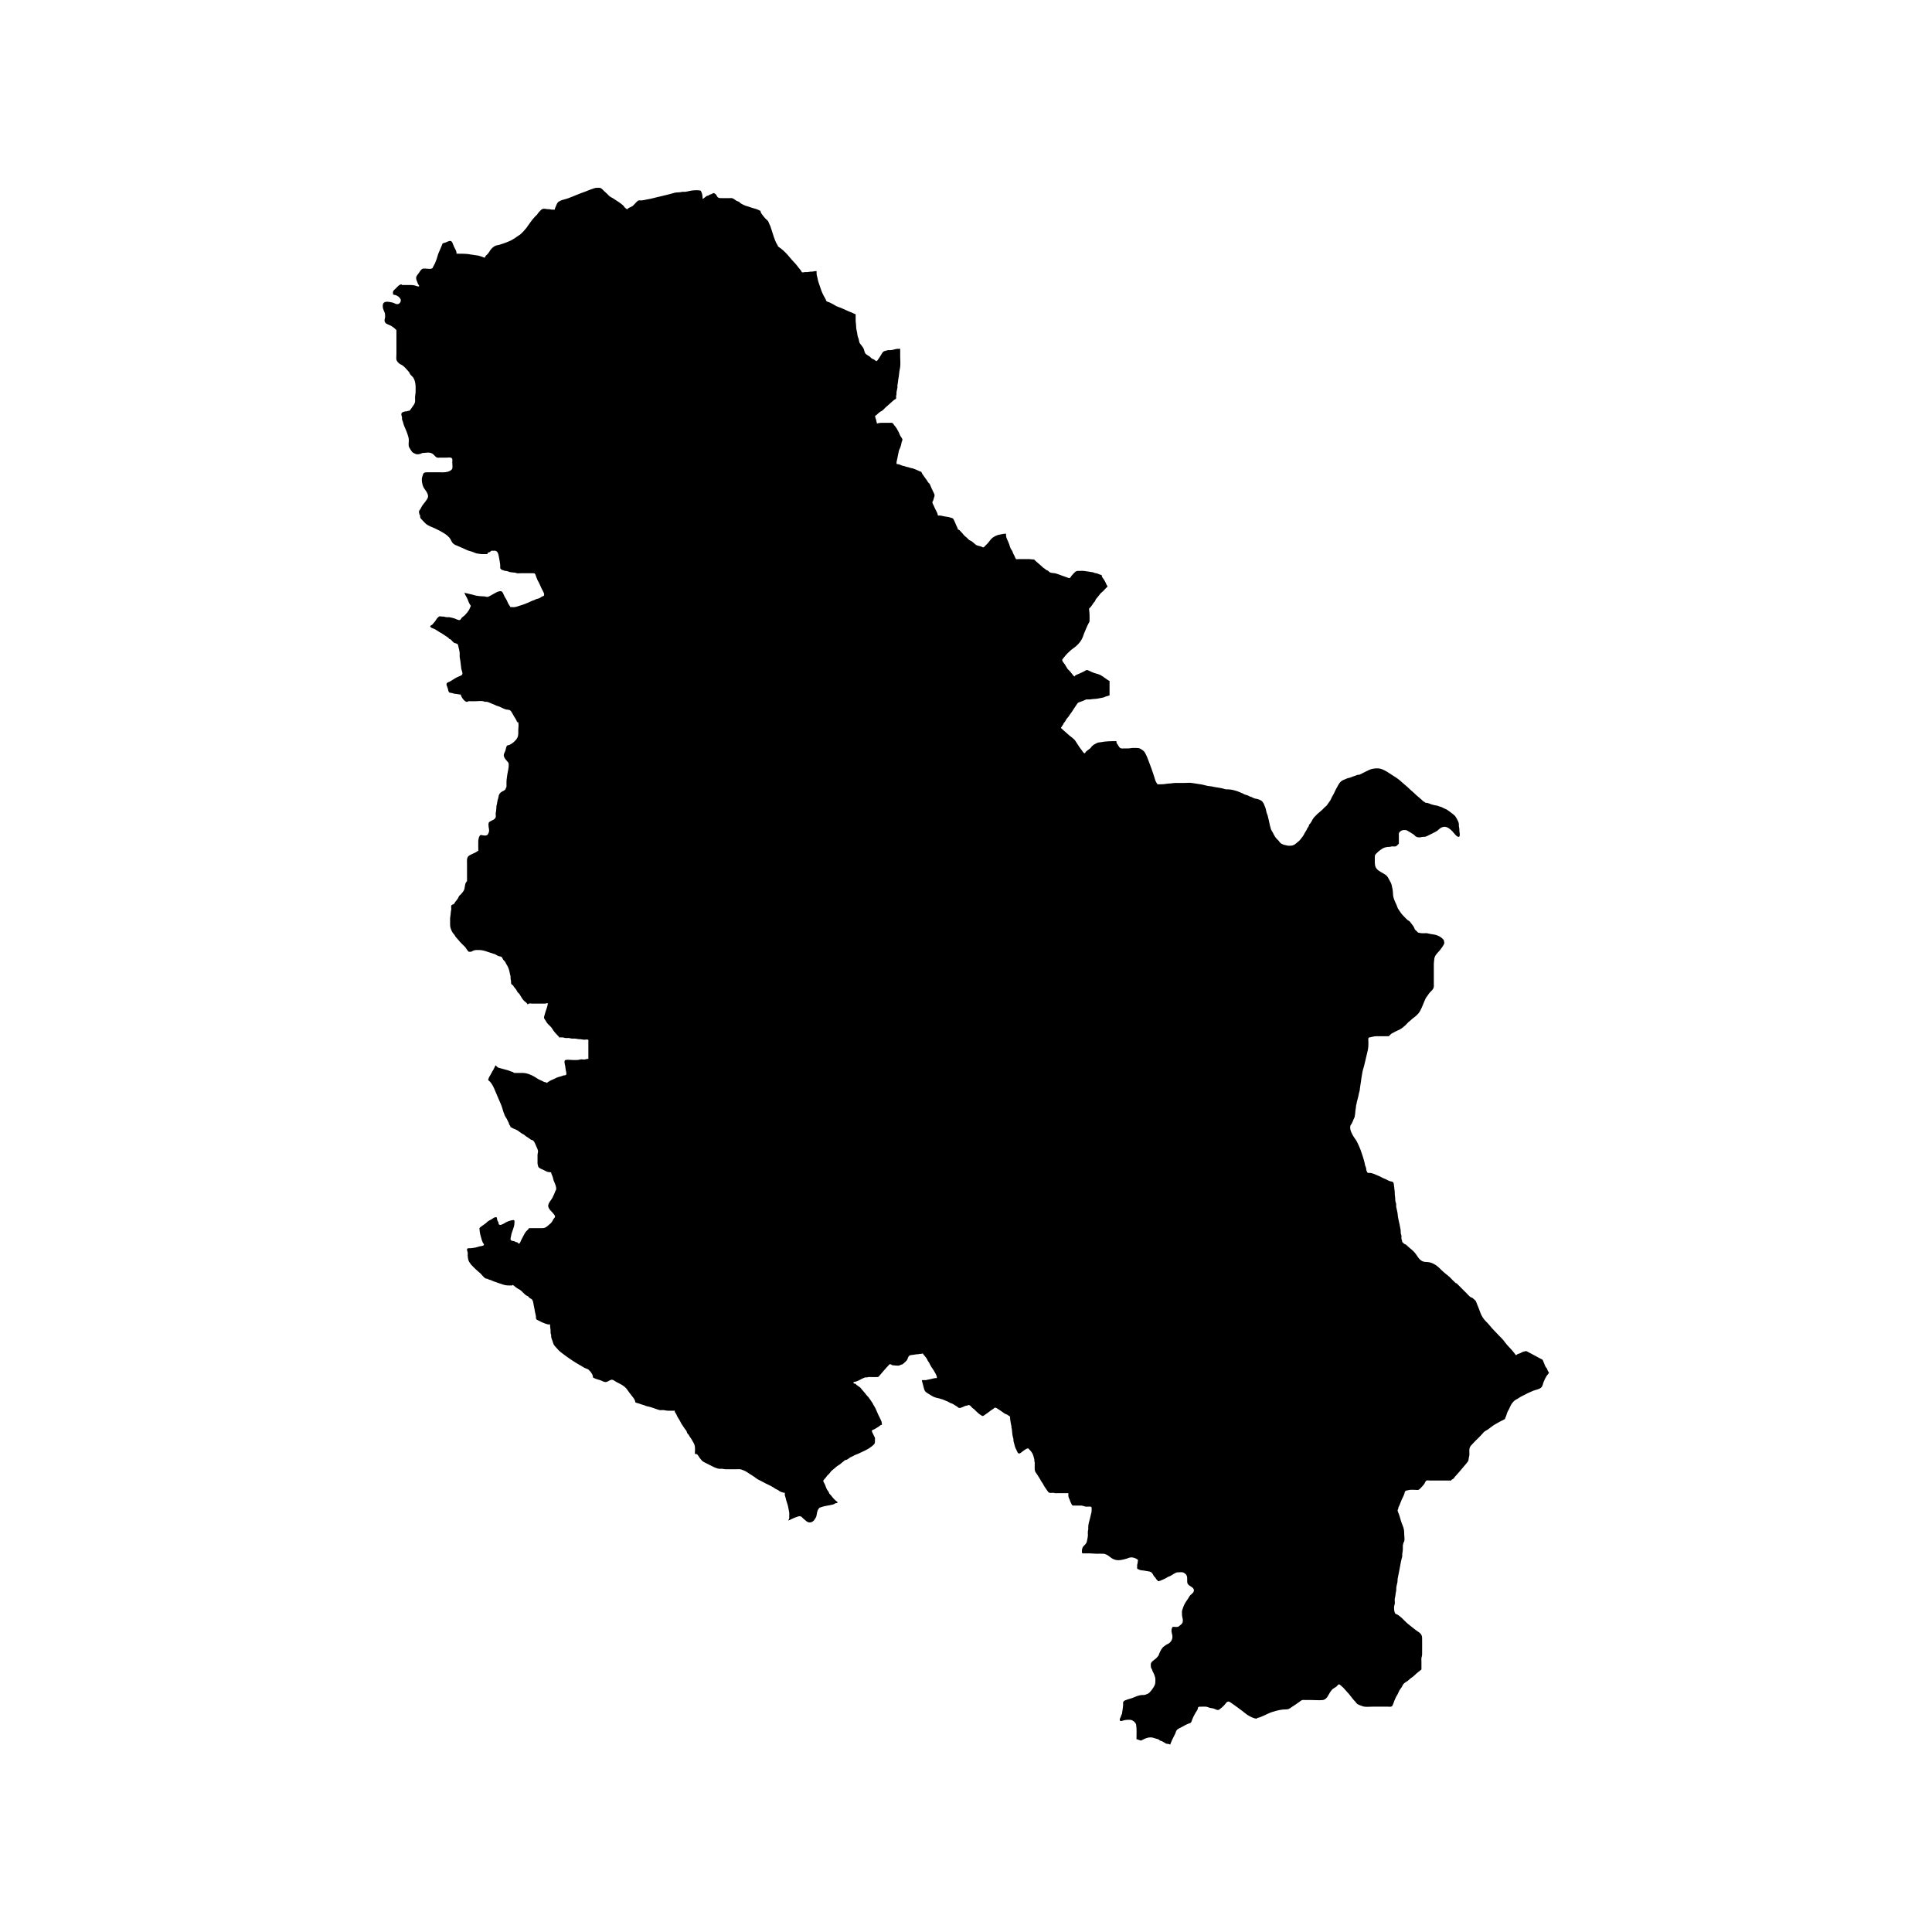 <?xml version="1.0" encoding="UTF-8"?>
<!-- Uploaded to: SVG Repo, www.svgrepo.com, Generator: SVG Repo Mixer Tools -->
<svg fill="#000000" width="800px" height="800px" version="1.1" viewBox="144 144 512 512" xmlns="http://www.w3.org/2000/svg">
 <path d="m445.18 604.89c0-1.266 0.102-2.59-0.098-3.836-0.09-0.574-0.953-1.25-1.523-1.281-0.676-0.031-1.414-0.004-2.039 0.227-0.258 0.098-0.707 0.191-0.766-0.145-0.066-0.332 0.121-0.551 0.242-0.828 0.066-0.152 0.082-0.301 0.152-0.457 0.066-0.137 0.16-0.277 0.191-0.43 0.051-0.273 0.07-0.551 0.125-0.82 0.082-0.387 0.07-0.785 0.152-1.18 0.066-0.312-0.02-0.629 0.016-0.938 0.047-0.344 0.336-0.539 0.656-0.629 0.297-0.086 0.539-0.238 0.852-0.301 1.23-0.266 2.422-1.102 3.707-1.082h0.098c0.348 0.055 0.887-0.176 1.203-0.312 0.359-0.156 0.727-0.586 0.957-0.887 0.492-0.637 1.062-1.391 1.078-2.242 0.004-0.246-0.004-0.492 0-0.742 0.004-0.387-0.152-0.777-0.273-1.148-0.117-0.352-0.297-0.621-0.453-0.953-0.074-0.156-0.105-0.332-0.176-0.492-0.098-0.203-0.238-0.352-0.273-0.586-0.047-0.309-0.086-0.871 0.047-1.148 0.133-0.277 0.539-0.59 0.785-0.777 0.301-0.23 0.605-0.449 0.84-0.762 0.098-0.125 0.301-0.316 0.371-0.465 0.066-0.137 0.086-0.301 0.152-0.441 0.312-0.695 0.625-1.457 1.238-1.914 0.207-0.152 0.422-0.289 0.625-0.441 0.172-0.137 0.352-0.168 0.535-0.266 0.301-0.172 0.625-0.492 0.805-0.785 0.336-0.551 0.383-1.211 0.191-1.82-0.188-0.59-0.227-1.402 0.195-1.891h0.098c0.383 0 0.902 0.09 1.281 0.004 0.188-0.039 0.336-0.238 0.488-0.348 0.207-0.152 0.449-0.336 0.598-0.543 0.227-0.312 0.238-0.801 0.176-1.176-0.059-0.367-0.191-0.734-0.188-1.102 0.004-0.406-0.07-0.883 0.055-1.27 0.145-0.438 0.309-0.906 0.492-1.324 0.371-0.832 0.977-1.496 1.414-2.297 0.266-0.488 0.82-0.691 1.09-1.203 0.168-0.328 0.133-0.664-0.102-0.945-0.332-0.406-0.848-0.559-1.215-0.91-0.402-0.383-0.363-0.754-0.363-1.266 0-0.453 0.035-0.891-0.191-1.305-0.191-0.352-0.605-0.629-0.984-0.742-0.328-0.098-0.781-0.016-1.125-0.016-0.359 0-0.672 0.055-0.984 0.258-0.336 0.215-0.699 0.402-1.039 0.629-0.207 0.141-0.383 0.18-0.621 0.266-0.215 0.074-0.359 0.215-0.555 0.324-0.414 0.227-0.871 0.434-1.305 0.613-0.336 0.141-0.594 0.273-0.957 0.266v-0.102c-0.133-0.133-0.273-0.25-0.395-0.387-0.137-0.152-0.195-0.344-0.312-0.5-0.082-0.074-0.168-0.145-0.25-0.211-0.09-0.105-0.16-0.227-0.223-0.352-0.137-0.23-0.266-0.508-0.457-0.695-0.352-0.348-0.867-0.363-1.324-0.43-0.367-0.055-0.691-0.16-1.062-0.172-0.309-0.012-0.707-0.074-0.977-0.223-0.121-0.066-0.414-0.145-0.484-0.266-0.059-0.109-0.016-0.352-0.012-0.473 0-0.172-0.02-0.352 0-0.52 0.02-0.152 0.082-0.262 0.105-0.406 0.031-0.172 0.023-0.297 0.07-0.465 0.047-0.16 0.02-0.328 0.02-0.5h-0.098c-0.207-0.266-0.684-0.418-1.008-0.52-0.262-0.082-0.605-0.102-0.883-0.074-0.266 0.031-0.605 0.18-0.855 0.273-0.324 0.117-0.648 0.191-0.984 0.273-0.586 0.141-1.266 0.246-1.867 0.152-0.613-0.098-1.258-0.438-1.719-0.84-0.48-0.418-1.145-0.812-1.789-0.836-0.598-0.023-1.215 0-1.812 0-0.605 0-1.152-0.098-1.754-0.098h-1.961l-0.125-0.348c0.004-0.379 0.039-0.832 0.195-1.184 0.195-0.441 0.609-0.66 0.875-1.055 0.215-0.312 0.293-0.645 0.352-1.012 0.059-0.371 0.172-0.762 0.18-1.148 0.004-0.371-0.047-0.766-0.004-1.137 0.016-0.156 0.082-0.281 0.098-0.438 0.02-0.176 0-0.363-0.004-0.539-0.004-0.832 0.258-1.617 0.469-2.414 0.102-0.379 0.172-0.762 0.266-1.137 0.07-0.281 0.156-0.473 0.156-0.777 0-0.289 0.047-0.613 0.004-0.898-0.051-0.352-0.348-0.312-0.645-0.309-0.328 0-0.742 0.055-1.059-0.02-0.328-0.074-0.676-0.238-1.023-0.25-0.66-0.02-1.324-0.004-1.984 0.004-0.465 0.004-0.449-0.098-0.641-0.457-0.172-0.328-0.328-0.699-0.449-1.055-0.105-0.301-0.293-0.629-0.348-0.941-0.051-0.266-0.004-0.57-0.004-0.84h-0.102-1.742-1.113c-0.203 0-0.418 0.023-0.621-0.012-0.168-0.031-0.301-0.082-0.473-0.086-0.301-0.004-0.664 0.066-0.961 0-0.277-0.059-0.465-0.402-0.621-0.621-0.203-0.277-0.363-0.562-0.578-0.836-0.227-0.289-0.359-0.621-0.535-0.941-0.145-0.258-0.344-0.457-0.488-0.715-0.156-0.281-0.301-0.594-0.488-0.855-0.211-0.297-0.387-0.609-0.578-0.922-0.16-0.266-0.414-0.504-0.52-0.805-0.172-0.488-0.109-1.027-0.109-1.543 0-0.258 0.016-0.523 0.004-0.781-0.004-0.121-0.059-0.195-0.086-0.309-0.023-0.109-0.004-0.238-0.004-0.352-0.004-0.289-0.133-0.574-0.203-0.855-0.082-0.316-0.16-0.586-0.312-0.871-0.297-0.555-0.742-1.004-1.18-1.445v0.09c-0.281-0.016-0.664 0.258-0.891 0.402-0.262 0.168-0.465 0.352-0.711 0.535-0.203 0.145-0.492 0.422-0.762 0.406-0.332-0.02-0.438-0.383-0.551-0.637-0.105-0.238-0.23-0.48-0.348-0.711-0.133-0.258-0.168-0.484-0.258-0.75-0.09-0.277-0.16-0.551-0.227-0.836-0.031-0.133-0.082-0.262-0.098-0.398-0.02-0.168 0.02-0.332-0.016-0.504-0.059-0.277-0.133-0.551-0.207-0.828-0.07-0.266-0.07-0.586-0.109-0.855-0.051-0.316-0.059-0.645-0.105-0.961-0.016-0.109-0.066-0.207-0.086-0.316-0.023-0.133 0.016-0.266-0.016-0.398-0.141-0.656-0.281-1.316-0.352-1.984-0.031-0.262 0.082-0.484-0.125-0.691-0.098-0.098-0.195-0.121-0.316-0.18-0.133-0.07-0.223-0.191-0.359-0.258-0.273-0.125-0.516-0.168-0.766-0.359-0.238-0.188-0.5-0.379-0.754-0.535-0.301-0.188-0.598-0.367-0.883-0.578-0.211-0.156-0.523-0.398-0.805-0.359h-0.09c-0.281 0.289-0.594 0.473-0.926 0.676-0.281 0.172-0.527 0.434-0.812 0.613-0.309 0.203-0.586 0.441-0.902 0.637-0.336 0.207-0.43 0.418-0.801 0.168-0.289-0.191-0.578-0.332-0.836-0.578-0.258-0.246-0.508-0.48-0.777-0.711-0.145-0.125-0.246-0.301-0.402-0.414-0.16-0.121-0.289-0.168-0.438-0.316-0.227-0.23-0.613-0.781-0.969-0.785h-0.09c-0.188 0.188-0.637 0.152-0.887 0.262-0.383 0.172-0.766 0.352-1.164 0.48-0.297 0.098-0.465 0.051-0.715-0.137-0.289-0.215-0.555-0.402-0.871-0.586-0.16-0.09-0.301-0.203-0.465-0.293-0.223-0.133-0.469-0.156-0.695-0.262-0.223-0.102-0.418-0.266-0.637-0.359-0.418-0.176-0.852-0.363-1.281-0.535-0.195-0.082-0.383-0.121-0.586-0.176-0.188-0.051-0.363-0.137-0.555-0.172-0.629-0.121-1.258-0.277-1.805-0.629-0.559-0.363-1.148-0.645-1.652-1.066-0.414-0.352-0.5-1.098-0.645-1.594-0.07-0.246-0.137-0.492-0.195-0.746-0.055-0.211-0.191-0.57-0.156-0.781h0.09 0.805c0.316 0.004 0.57-0.141 0.883-0.172 0.43-0.047 0.797-0.172 1.211-0.266 0.156-0.035 0.328-0.086 0.484-0.102 0.195-0.016 0.449 0.098 0.488-0.125 0.023-0.141-0.086-0.453-0.133-0.59-0.07-0.223-0.203-0.414-0.312-0.621-0.258-0.473-0.527-0.926-0.848-1.355-0.332-0.453-0.523-0.953-0.801-1.43-0.098-0.168-0.266-0.336-0.344-0.516-0.09-0.211-0.18-0.422-0.324-0.625-0.152-0.211-0.344-0.406-0.492-0.625-0.105-0.152-0.438-0.434-0.441-0.625h-0.09c-0.141-0.031-0.242 0.074-0.379 0.098-0.109 0.016-0.227-0.023-0.336-0.012-0.156 0.023-0.277 0.09-0.449 0.098-0.133 0.004-0.246-0.004-0.379 0.016-0.324 0.055-0.645 0.074-0.961 0.141-0.25 0.051-0.508 0.035-0.754 0.105-0.68 0.203-0.59 0.953-0.996 1.426-0.188 0.215-0.438 0.418-0.648 0.625-0.195 0.191-0.508 0.5-0.805 0.441l-0.09 0.09c-0.18-0.035-0.258 0.117-0.418 0.16-0.141 0.039-0.309 0.016-0.453 0.016-0.332-0.004-0.613-0.016-0.934-0.07-0.133-0.02-0.273 0.004-0.402-0.031-0.207-0.059-0.312-0.227-0.539-0.262-0.309-0.047-0.414 0.207-0.594 0.414-0.277 0.316-0.59 0.609-0.855 0.934-0.227 0.273-0.492 0.539-0.707 0.82-0.25 0.332-0.551 0.609-0.801 0.941-0.207 0.266-0.328 0.289-0.66 0.289-0.492-0.004-0.984 0-1.477 0-0.238 0-0.5-0.031-0.734-0.004-0.141 0.016-0.262 0.082-0.406 0.102-0.18 0.02-0.359-0.039-0.535 0.012-0.125 0.035-0.258 0.121-0.383 0.168-0.09 0.031-0.172 0.066-0.262 0.109-0.332 0.16-0.648 0.348-0.984 0.516-0.336 0.172-0.621 0.262-0.977 0.352-0.098 0.023-0.383 0.039-0.422 0.176-0.051 0.16 0.137 0.25 0.242 0.359l0.023-0.094c0.273 0 0.453 0.293 0.645 0.441 0.246 0.203 0.504 0.359 0.766 0.535 0.227 0.156 0.371 0.414 0.551 0.621 0.207 0.242 0.398 0.484 0.621 0.711 0.242 0.242 0.406 0.535 0.625 0.789 0.18 0.215 0.379 0.363 0.539 0.598 0.156 0.23 0.336 0.406 0.469 0.645 0.168 0.301 0.402 0.527 0.559 0.832 0.121 0.23 0.262 0.453 0.371 0.684 0.109 0.227 0.289 0.418 0.379 0.641 0.191 0.469 0.438 0.918 0.621 1.395 0.215 0.562 0.555 1.078 0.781 1.637 0.082 0.203 0.211 0.418 0.273 0.621 0.035 0.117 0.012 0.242 0.035 0.363 0.023 0.125 0.09 0.215 0.07 0.359l-0.09 0.09c-0.277 0.012-0.637 0.379-0.871 0.535-0.336 0.227-0.676 0.422-1.027 0.625-0.191 0.109-0.68 0.191-0.699 0.441-0.016 0.207 0.273 0.719 0.367 0.898 0.086 0.152 0.133 0.293 0.203 0.441 0.066 0.145 0.176 0.289 0.227 0.438 0.074 0.23 0.02 0.543 0.02 0.789 0 0.266 0.031 0.555-0.105 0.801-0.141 0.25-0.438 0.508-0.66 0.684-0.539 0.438-1.133 0.797-1.75 1.113-0.5 0.258-1.027 0.449-1.516 0.715-0.574 0.309-1.238 0.441-1.773 0.801-0.203 0.137-0.43 0.188-0.637 0.289-0.137 0.066-0.223 0.168-0.348 0.246-0.246 0.168-0.754 0.559-1.055 0.535h-0.09c-0.324 0.332-0.715 0.555-1.047 0.871-0.23 0.223-0.453 0.383-0.734 0.535-0.484 0.262-0.836 0.672-1.266 1.004-0.332 0.258-0.594 0.465-0.832 0.812-0.211 0.301-0.457 0.562-0.742 0.805-0.246 0.215-0.336 0.48-0.555 0.715-0.18 0.203-0.395 0.398-0.543 0.621-0.133 0.195 0.074 0.473 0.18 0.684 0.098 0.191 0.207 0.344 0.277 0.555 0.039 0.121 0.086 0.242 0.133 0.363 0.086 0.238 0.18 0.488 0.289 0.715 0.117 0.258 0.324 0.449 0.473 0.684 0.102 0.156 0.109 0.293 0.191 0.449 0.098 0.188 0.293 0.309 0.418 0.473 0.18 0.23 0.367 0.457 0.551 0.691 0.195 0.246 0.438 0.457 0.66 0.68 0.207 0.207 0.492 0.363 0.676 0.59h-0.09c-0.098 0.09-0.227 0.152-0.352 0.18-0.086-0.016-0.172-0.012-0.25 0.016-0.07 0.039-0.137 0.086-0.191 0.141-0.379 0.215-0.836 0.273-1.258 0.359-0.68 0.141-1.402 0.227-2.047 0.449-0.336 0.117-0.672 0.145-0.891 0.441-0.203 0.262-0.359 0.598-0.422 0.918-0.051 0.242-0.074 0.48-0.133 0.727-0.051 0.211-0.055 0.418-0.152 0.609-0.098 0.195-0.25 0.418-0.367 0.609-0.363 0.605-1.066 1.012-1.762 0.75-0.332-0.125-0.645-0.418-0.906-0.648-0.145-0.133-0.312-0.238-0.449-0.379-0.152-0.152-0.246-0.316-0.441-0.434-0.195-0.109-0.574-0.141-0.805-0.066-0.293 0.102-0.594 0.207-0.887 0.312-0.297 0.109-0.57 0.25-0.867 0.383-0.168 0.074-0.309 0.168-0.469 0.246-0.145 0.074-0.332 0.07-0.449 0.195l0.172-0.383c0.176-0.211 0.102-0.551 0.102-0.812 0-0.328 0.047-0.699-0.012-1.023-0.109-0.613-0.211-1.238-0.363-1.855-0.156-0.625-0.438-1.238-0.543-1.867-0.039-0.23-0.152-0.438-0.207-0.66-0.074-0.289-0.023-0.629-0.023-0.926v0.117c-0.207 0.004-0.379 0.004-0.57-0.066-0.246-0.086-0.57-0.188-0.797-0.309-0.16-0.09-0.262-0.23-0.422-0.324-0.246-0.137-0.508-0.207-0.746-0.371-0.805-0.57-1.703-0.992-2.594-1.41-0.609-0.289-1.18-0.664-1.793-0.934-0.414-0.18-0.828-0.527-1.188-0.801-0.387-0.293-0.82-0.492-1.219-0.77-0.367-0.25-0.707-0.492-1.094-0.711-0.332-0.191-0.742-0.301-1.098-0.449-0.359-0.141-0.754-0.086-1.145-0.086h-1.293-1.031-0.781c-0.258 0.004-0.457-0.066-0.707-0.105-0.281-0.047-0.574 0.02-0.855-0.004-0.488-0.039-0.941-0.211-1.387-0.414-0.922-0.418-1.797-0.926-2.711-1.359-0.492-0.238-0.766-0.637-1.098-1.059-0.262-0.332-0.621-1.137-1.09-1.148-0.016 0.109 0.023 0.207 0.117 0.289l-0.348-0.348c0-0.762 0.145-1.719-0.145-2.414-0.215-0.516-0.539-0.984-0.801-1.477-0.133-0.242-0.336-0.434-0.48-0.672-0.074-0.125-0.109-0.262-0.195-0.383-0.102-0.141-0.258-0.23-0.348-0.379-0.188-0.301-0.156-0.605-0.422-0.883-0.23-0.242-0.367-0.488-0.551-0.77-0.293-0.457-0.641-0.883-0.863-1.387-0.223-0.508-0.555-0.902-0.812-1.379-0.168-0.312-0.262-0.66-0.465-0.953-0.066-0.098-0.168-0.168-0.207-0.277-0.066-0.176 0.031-0.297-0.137-0.434l-0.191 0.059h-1.316c-0.465 0-0.812-0.066-1.254-0.156-0.371-0.074-0.785 0.059-1.164-0.02-0.453-0.102-0.945-0.293-1.387-0.457-0.453-0.168-0.91-0.312-1.375-0.43-0.207-0.051-0.352-0.09-0.562-0.125-0.324-0.051-0.469-0.18-0.766-0.277-0.398-0.133-0.762-0.195-1.152-0.367-0.379-0.168-0.852-0.191-1.195-0.406-0.016-0.574-0.473-1.164-0.82-1.582-0.473-0.57-0.91-1.18-1.336-1.789-0.656-0.941-1.762-1.477-2.781-1.969-0.43-0.211-0.906-0.734-1.422-0.629-0.504 0.105-0.891 0.535-1.43 0.594-0.535 0.059-1.02-0.348-1.523-0.488-0.637-0.176-1.355-0.383-1.91-0.715 0.031-0.73-0.559-1.477-1.047-1.949-0.293-0.281-0.508-0.352-0.891-0.473-0.406-0.133-0.715-0.402-1.082-0.598-1.535-0.836-3.047-1.84-4.453-2.883-0.766-0.57-1.496-1.074-2.09-1.824-0.262-0.332-0.707-0.699-0.875-1.094-0.133-0.301-0.191-0.656-0.328-0.969-0.121-0.289-0.246-0.66-0.309-0.969-0.023-0.137 0.035-0.281 0.016-0.418-0.023-0.211-0.141-0.383-0.168-0.598-0.039-0.324 0.039-0.645-0.023-0.969-0.09-0.457-0.117-0.84-0.117-1.316h-0.152c-0.562 0.07-1.281-0.281-1.793-0.484-0.328-0.125-0.645-0.309-0.957-0.473-0.203-0.105-0.535-0.211-0.695-0.383-0.238-0.258-0.102-0.57-0.152-0.883-0.059-0.371-0.188-0.742-0.25-1.113-0.105-0.57-0.188-1.125-0.316-1.672-0.117-0.469-0.109-1.082-0.398-1.5-0.215-0.312-0.555-0.359-0.82-0.59-0.109-0.098-0.16-0.258-0.281-0.348-0.141-0.105-0.359-0.141-0.516-0.246-0.648-0.449-1.145-1.211-1.82-1.578-0.363-0.195-0.637-0.328-0.961-0.598-0.227-0.191-0.605-0.586-0.902-0.598v0.152c-0.836 0-1.594 0.031-2.394-0.223-0.801-0.246-1.586-0.555-2.383-0.82-0.262-0.09-0.48-0.172-0.73-0.312-0.25-0.137-0.324-0.098-0.594-0.176-0.176-0.051-0.301-0.176-0.473-0.23-0.238-0.082-0.387-0.023-0.609-0.168-0.434-0.281-0.832-0.848-1.195-1.215-0.383-0.387-0.828-0.672-1.203-1.055-0.414-0.418-0.883-0.812-1.266-1.254-0.242-0.277-0.695-0.922-0.789-1.281-0.09-0.348-0.16-0.785-0.18-1.148-0.012-0.266 0.035-0.535 0.012-0.801-0.02-0.238-0.121-0.371-0.168-0.59-0.105-0.555 0.121-0.609 0.594-0.598 0.504 0.012 0.906-0.082 1.379-0.145 0.441-0.059 0.863-0.227 1.289-0.336 0.359-0.098 0.961-0.082 1.219-0.398-0.004-0.238-0.242-0.449-0.336-0.656-0.066-0.145-0.172-0.395-0.223-0.555-0.109-0.363-0.211-0.746-0.316-1.113-0.203-0.699-0.309-1.402-0.316-2.133v0.695l-0.02-0.695c0.215-0.277 0.641-0.52 0.918-0.742 0.273-0.215 0.578-0.398 0.852-0.613 0.195-0.156 0.348-0.371 0.555-0.504 0.398-0.246 0.801-0.398 1.188-0.684 0.316-0.238 0.68-0.453 1.102-0.277 0.047 0.293 0.051 0.574 0.16 0.863 0.066 0.168 0.215 0.301 0.277 0.453 0.051 0.125-0.012 0.316 0.051 0.434 0.316 0.57 1.367-0.133 1.738-0.352 0.504-0.297 1.113-0.535 1.688-0.641 0.141-0.023 0.543-0.117 0.66-0.023 0.16 0.125 0.082 0.508 0.082 0.711 0.012 1.18-0.711 2.266-0.883 3.414-0.082 0.527-0.414 1.145 0.277 1.336 0.18 0.051 0.387 0.039 0.57 0.098 0.16 0.051 0.297 0.191 0.457 0.242 0.102 0.031 0.238 0.004 0.332 0.055 0.188 0.09 0.258 0.293 0.441 0.387 0.324-0.18 0.441-0.66 0.598-0.973 0.172-0.336 0.359-0.664 0.523-1.008 0.188-0.371 0.367-0.699 0.594-1.055 0.289-0.438 0.734-0.664 0.973-1.117 1.168 0 2.344-0.016 3.512 0 0.676 0.012 1.02-0.242 1.516-0.672 0.258-0.223 0.52-0.438 0.766-0.664 0.367-0.332 0.473-0.836 0.785-1.215 0.223-0.266 0.438-0.457 0.215-0.82-0.156-0.25-0.422-0.562-0.625-0.785-0.402-0.438-1.074-1.059-1.102-1.715-0.035-0.742 0.832-1.582 1.145-2.211 0.172-0.348 0.309-0.699 0.48-1.047 0.16-0.328 0.25-0.766 0.484-1.047v-0.152c0.074-0.691-0.336-1.5-0.598-2.125-0.176-0.422-0.211-0.887-0.387-1.309-0.16-0.371-0.273-0.641-0.379-1.031-0.273-0.066-0.539-0.02-0.812-0.086-0.402-0.102-0.715-0.312-1.078-0.5-0.414-0.211-1.523-0.523-1.527-1.078l-0.152-0.598v-1.641c0-0.25-0.004-0.504 0-0.754 0.012-0.262 0.082-0.453 0.121-0.699 0.07-0.492-0.242-1.082-0.449-1.523-0.18-0.398-0.484-1.246-0.828-1.523-0.188-0.152-0.418-0.152-0.637-0.266-0.281-0.156-0.504-0.418-0.785-0.574-0.301-0.168-0.453-0.238-0.711-0.484-0.191-0.18-0.352-0.297-0.59-0.402-0.625-0.281-1.027-0.781-1.652-1.094-0.309-0.152-0.621-0.273-0.934-0.402-0.203-0.082-0.5-0.336-0.711-0.344 0.059-0.312-0.145-0.367-0.266-0.594-0.086-0.16-0.117-0.348-0.18-0.516-0.137-0.344-0.336-0.648-0.484-0.984-0.141-0.328-0.387-0.559-0.527-0.891-0.145-0.348-0.297-0.711-0.414-1.066-0.227-0.707-0.395-1.441-0.707-2.117s-0.555-1.355-0.867-2.023c-0.613-1.305-0.973-2.68-1.934-3.812-0.277-0.328-0.621-0.301-0.465-0.77 0.168-0.508 0.484-0.934 0.727-1.402 0.195-0.383 0.398-0.762 0.637-1.125 0.133-0.203 0.422-1.008 0.59-1.082 0.262 0.266 0.367 0.516 0.746 0.645 0.395 0.137 0.812 0.195 1.211 0.328 0.57 0.191 1.184 0.266 1.727 0.523 0.262 0.125 0.523 0.152 0.781 0.25 0.133 0.055 0.23 0.195 0.363 0.246 0.168 0.059 0.367 0.031 0.535 0.031 0.578 0 1.16 0 1.738-0.004 1.098 0 2.281 0.48 3.231 1.043 0.504 0.301 0.938 0.664 1.496 0.863 0.309 0.109 0.539 0.266 0.816 0.398 0.238 0.117 0.559 0.176 0.828 0.238v0.152c0.52-0.449 1.238-0.805 1.867-1.047 0.395-0.152 0.73-0.398 1.133-0.523 0.309-0.098 0.609-0.172 0.918-0.258 0.18-0.051 0.332-0.137 0.508-0.195 0.172-0.055 0.359-0.016 0.516-0.059 0.359-0.105 0.344-0.422 0.258-0.762-0.141-0.551-0.188-1.145-0.277-1.707-0.066-0.406-0.438-1.461 0.121-1.586 0.562-0.125 1.344 0.012 1.926 0.012 0.359 0 0.715-0.004 1.074 0 0.363 0.004 0.621-0.102 0.969-0.156 0.367-0.055 0.77 0.086 1.133 0.016 0.332-0.066 0.562-0.168 0.922-0.156v-3.176c0-0.488-0.012-0.977 0-1.465 0.004-0.211 0.066-0.363-0.133-0.457-0.172-0.082-0.656 0.012-0.855 0.012-0.273 0-0.473-0.016-0.73-0.074-0.328-0.082-0.645-0.047-0.984-0.086-0.293-0.035-0.535-0.133-0.832-0.137-0.273-0.004-0.551 0.016-0.82 0.004-0.312-0.012-0.574-0.145-0.883-0.16-0.266-0.016-0.543 0.039-0.805 0.012-0.258-0.023-0.48-0.145-0.746-0.16-0.328-0.02-0.664 0.004-0.992 0.004v-0.152c-0.641-0.656-1.355-1.379-1.809-2.168-0.293-0.516-0.77-0.863-1.16-1.273-0.281-0.301-0.457-0.707-0.699-1.047-0.242-0.332-0.383-0.516-0.266-0.922 0.109-0.387 0.23-0.797 0.336-1.164 0.09-0.312 0.215-0.609 0.301-0.922 0.117-0.402 0.402-1.039 0.277-1.461-0.242 0-0.469 0.141-0.727 0.145-0.203 0.004-0.402-0.004-0.605-0.004h-1.344-1.336c-0.332 0-0.973-0.152-1.195 0.152v0.152c-0.309-0.562-0.797-0.77-1.203-1.223-0.418-0.465-0.691-1.078-1.039-1.586-0.16-0.238-0.418-0.371-0.562-0.613-0.145-0.246-0.168-0.406-0.367-0.645-0.207-0.246-0.414-0.484-0.598-0.742-0.035-0.074-0.07-0.156-0.105-0.23-0.121-0.145-0.266-0.25-0.438-0.328-0.223-0.281-0.168-0.449-0.168-0.785 0-0.262-0.082-0.465-0.121-0.715-0.039-0.246 0.02-0.504-0.023-0.742-0.039-0.207-0.125-0.383-0.16-0.598-0.145-0.918-0.402-1.754-0.934-2.539-0.121-0.188-0.188-0.387-0.297-0.57-0.156-0.262-0.395-0.406-0.562-0.656-0.152-0.223-0.211-0.539-0.441-0.707-0.211-0.145-0.523-0.121-0.762-0.203-0.363-0.133-0.68-0.398-1.043-0.535-0.379-0.137-0.77-0.25-1.152-0.371-0.945-0.297-1.875-0.711-2.887-0.707-0.543 0.004-1.078-0.07-1.586 0.141-0.242 0.102-0.43 0.266-0.691 0.316-0.211 0.039-0.488-0.016-0.711-0.012h0.152c-0.441-0.352-0.66-0.969-1.078-1.375-0.387-0.383-0.805-0.75-1.164-1.16-0.359-0.402-0.672-0.812-1.047-1.199-0.195-0.203-0.273-0.352-0.406-0.598-0.168-0.297-0.312-0.367-0.504-0.637-0.25-0.352-0.469-0.852-0.59-1.238-0.133-0.434-0.152-0.766-0.145-1.234 0-0.434 0.004-0.867 0-1.301-0.004-0.488 0.145-0.91 0.152-1.391 0.004-0.387 0.102-0.699 0.156-1.082 0.047-0.352-0.168-0.902 0.121-1.16 0.18-0.16 0.449-0.121 0.629-0.328 0.117-0.133 0.176-0.309 0.277-0.453 0.262-0.363 0.574-0.684 0.789-1.078 0.098-0.176 0.168-0.406 0.289-0.562 0.168-0.211 0.406-0.352 0.586-0.562 0.266-0.328 0.609-0.742 0.742-1.113 0.238-0.68 0.109-1.719 0.746-2.211v-0.152-4.414c0-0.691-0.16-1.629 0.441-2.137 0.277-0.238 0.766-0.406 1.09-0.59 0.344-0.191 0.891-0.348 1.164-0.637l0.297-0.152c0-0.891-0.051-1.805-0.004-2.695 0.016-0.297 0.168-0.945 0.332-1.203 0.324-0.504 0.664-0.152 1.133-0.137 0.406 0.016 0.785 0.059 1.047-0.293 0.262-0.359 0.406-0.875 0.336-1.32-0.07-0.43-0.145-0.785-0.156-1.234-0.016-0.672 0.203-0.754 0.742-1.043 0.441-0.23 0.855-0.328 1.117-0.82 0.207-0.387-0.012-0.855 0.07-1.273 0.086-0.434 0.156-0.762 0.156-1.223 0-0.418 0.047-0.762 0.152-1.164 0.117-0.449 0.137-0.918 0.297-1.352 0.133-0.348 0.109-0.707 0.258-1.043 0.242-0.562 0.555-0.734 1.059-1.008 0.203-0.109 0.348-0.16 0.523-0.328 0.266-0.246 0.172-0.508 0.402-0.754v-0.152c0-0.812-0.031-1.617 0.117-2.398 0.066-0.359 0.059-0.695 0.152-1.043 0.098-0.371 0.133-0.77 0.215-1.152 0.098-0.43 0.117-0.797 0.109-1.238-0.004-0.453-0.152-0.555-0.449-0.883-0.273-0.309-0.598-0.684-0.75-1.055-0.176-0.43-0.133-0.676 0.039-1.082 0.086-0.195 0.18-0.398 0.266-0.594 0.102-0.242 0.102-0.48 0.176-0.727 0.039-0.133 0.152-0.488 0.215-0.57 0.168-0.203 0.246-0.121 0.488-0.195 0.797-0.25 1.785-1.082 2.215-1.805 0.406-0.676 0.332-1.344 0.332-2.117 0-0.539 0.23-1.949-0.152-2.336l-0.152 0.297c-0.082-0.742-0.727-1.41-1.047-2.062-0.16-0.324-0.387-0.711-0.594-0.996-0.188-0.266-0.57-0.367-0.902-0.383-0.727-0.035-1.414-0.492-2.09-0.785-0.332-0.145-0.66-0.176-0.988-0.348-0.383-0.207-0.797-0.328-1.188-0.504-0.395-0.172-0.84-0.387-1.266-0.457-0.145-0.023-0.301 0.039-0.449 0.016-0.176-0.031-0.301-0.133-0.484-0.168-0.66-0.117-1.48 0.012-2.152 0.012h-1.102c-0.188 0-0.422-0.047-0.605-0.012-0.141 0.031-0.293 0.172-0.438 0.176-0.656 0.016-1.582-1.387-1.648-1.961h-0.152c-0.406 0.012-0.754-0.133-1.152-0.152-0.367-0.016-0.66-0.133-1.008-0.227-0.387-0.102-0.68 0.023-0.871-0.367-0.16-0.328-0.172-0.707-0.289-1.047-0.109-0.328-0.367-0.676-0.277-1.047 0.07-0.293 0.434-0.383 0.695-0.5 0.707-0.324 1.289-0.84 2-1.18 0.328-0.152 0.648-0.297 0.977-0.43 0.336-0.137 0.586-0.316 0.535-0.73-0.051-0.395-0.246-0.785-0.309-1.184-0.082-0.516-0.102-1.027-0.18-1.535-0.066-0.406-0.098-0.836-0.191-1.234-0.121-0.52 0-1.027-0.066-1.547-0.055-0.422-0.176-0.852-0.273-1.27-0.059-0.273-0.125-0.957-0.484-1.008l-0.449-0.152c-0.414 0.012-0.891-0.789-1.23-1.008-0.172-0.016-0.312-0.09-0.418-0.223-0.047-0.121-0.125-0.203-0.238-0.25-0.223-0.168-0.469-0.289-0.695-0.465-0.504-0.387-1.062-0.691-1.613-1.012-0.398-0.238-0.785-0.523-1.184-0.746-0.246-0.137-1.184-0.324-1.199-0.746-0.004-0.195 0.418-0.324 0.559-0.469 0.207-0.223 0.449-0.52 0.645-0.762 0.332-0.406 0.492-0.867 0.922-1.199 0.348-0.273 0.371-0.258 0.746-0.18 0.266 0.051 0.52 0.004 0.781 0.051 0.258 0.047 0.402 0.133 0.684 0.141 0.293 0.012 0.574-0.035 0.863 0.031 0.418 0.098 0.816 0.152 1.23 0.301 0.316 0.121 1.129 0.559 1.465 0.395 0.203-0.102 0.281-0.383 0.43-0.543 0.262-0.293 0.645-0.492 0.918-0.785 0.367-0.395 0.766-0.883 1.047-1.344 0.141-0.238 0.203-0.516 0.332-0.754 0.191-0.359 0.168-0.262-0.07-0.613-0.344-0.52-0.473-1.02-0.711-1.578-0.145-0.344-0.379-0.645-0.535-0.984-0.109-0.238-0.133-0.57-0.484-0.555h0.152c0.508-0.012 1.027 0.211 1.527 0.297 0.625 0.102 1.223 0.363 1.855 0.453 0.586 0.082 1.094 0.152 1.703 0.152 0.324 0 0.484 0.039 0.781 0.117 0.434 0.109 0.598-0.039 0.977-0.227 0.578-0.293 1.109-0.648 1.684-0.938 0.379-0.191 1.184-0.508 1.531-0.168 0.297 0.289 0.438 0.852 0.629 1.215 0.191 0.367 0.441 0.68 0.625 1.055 0.137 0.277 0.242 0.598 0.383 0.863 0.18 0.336 0.406 0.562 0.57 0.934 0.598 0 1.215 0.082 1.773-0.152 0.465-0.191 0.953-0.266 1.426-0.449 0.457-0.172 0.918-0.352 1.371-0.523 0.555-0.207 0.988-0.523 1.562-0.672 0.293-0.074 0.5-0.238 0.77-0.344 0.277-0.105 0.59-0.098 0.852-0.25 0.258-0.156 0.367-0.297 0.656-0.414 0.301-0.117 0.559-0.145 0.543-0.52-0.023-0.559-0.551-1.25-0.762-1.762-0.207-0.508-0.473-1.059-0.711-1.559-0.09-0.191-0.227-0.332-0.301-0.527-0.098-0.25-0.203-0.504-0.301-0.762-0.098-0.23-0.152-0.488-0.258-0.711-0.152-0.328-0.227-0.328-0.605-0.332-1.18-0.02-2.359 0-3.535 0.004-0.211 0-0.484 0.047-0.695 0.012-0.188-0.035-0.324-0.141-0.516-0.16-0.473-0.051-0.953-0.07-1.43-0.172-0.324-0.07-0.555-0.238-0.887-0.273-0.238-0.023-0.371-0.023-0.594-0.105-0.258-0.098-0.574-0.168-0.801-0.328-0.301-0.223-0.262-0.414-0.25-0.762 0.016-0.543-0.098-1.074-0.18-1.605-0.086-0.504-0.176-1.023-0.297-1.516-0.086-0.352-0.211-0.73-0.535-0.934-0.289-0.176-0.516-0.125-0.848-0.125-0.223 0-0.418-0.039-0.609 0.082-0.09 0.055-0.133 0.168-0.215 0.227-0.203 0.141-0.359 0.121-0.59 0.172-0.004 0.039-0.012 0.082-0.016 0.121l-0.152 0.297c-0.43 0-0.863-0.004-1.289 0-0.457 0.004-0.801-0.109-1.238-0.141-0.516-0.039-0.984-0.328-1.465-0.492-0.457-0.156-0.953-0.246-1.391-0.441-0.82-0.363-1.598-0.766-2.445-1.09-0.434-0.168-0.777-0.289-1.133-0.59-0.418-0.352-0.504-0.684-0.75-1.137-0.414-0.762-1.254-1.355-1.98-1.793-0.695-0.422-1.461-0.797-2.203-1.152-0.828-0.395-1.699-0.621-2.402-1.234-0.418-0.363-0.77-0.816-1.16-1.203-0.277-0.281-0.297-0.316-0.328-0.727-0.016-0.203 0-0.379-0.156-0.535 0.004 0.074 0.004 0.145 0.012 0.223l-0.152-0.746c-0.039-0.293 0.039-0.465 0.215-0.676 0.215-0.258 0.277-0.422 0.414-0.715 0.246-0.535 0.719-0.977 1.047-1.457 0.258-0.371 0.66-0.863 0.719-1.309 0.059-0.465-0.238-1.008-0.457-1.387-0.242-0.406-0.59-0.75-0.785-1.188-0.262-0.57-0.395-1.301-0.414-1.918-0.016-0.504 0.152-0.875 0.301-1.352 0.195-0.621 0.594-0.625 1.188-0.625 0.945 0.004 1.898 0 2.848 0 0.887 0 1.809 0.082 2.664-0.18 0.395-0.121 0.992-0.441 1.09-0.863 0.102-0.453-0.012-1.066-0.012-1.535 0-0.328 0.117-0.91-0.137-1.164-0.289-0.289-1.008-0.141-1.395-0.141h-1.699c-0.262 0-0.559 0.055-0.805-0.02-0.352-0.105-0.645-0.52-0.898-0.77-0.934-0.918-2.172-0.418-3.293-0.406l0.152 0.152c-0.316-0.055-0.621 0.137-0.934 0.152-0.367 0.023-0.555 0.004-0.855-0.152-0.309-0.16-0.609-0.246-0.832-0.527-0.258-0.332-0.535-0.828-0.742-1.195-0.242-0.43-0.086-1.336-0.082-1.832 0.004-0.641-0.223-1.184-0.406-1.789-0.207-0.672-0.539-1.27-0.789-1.93-0.121-0.328-0.25-0.625-0.316-0.969-0.059-0.324-0.242-0.598-0.293-0.91-0.031-0.191 0.031-0.383-0.004-0.574-0.031-0.156-0.117-0.293-0.145-0.449-0.059-0.324-0.031-0.637 0.262-0.797 0.188-0.102 0.523-0.195 0.73-0.23 0.176-0.031 0.344 0 0.52-0.047 0.168-0.039 0.242-0.16 0.441-0.117h0.152c0.383-0.371 0.578-0.781 0.891-1.195 0.25-0.332 0.469-0.629 0.574-1.055 0.09-0.371 0.031-0.828 0.031-1.211-0.004-0.555 0.145-1.047 0.152-1.594 0.016-0.922 0.051-1.832-0.191-2.731-0.156-0.57-0.359-0.996-0.785-1.414-0.168-0.16-0.363-0.316-0.488-0.516-0.133-0.203-0.16-0.418-0.328-0.613-0.301-0.348-0.613-0.699-0.934-1.039-0.223-0.238-0.516-0.492-0.781-0.684-0.211-0.152-0.43-0.211-0.645-0.348-0.414-0.266-0.883-0.762-0.945-1.25-0.055-0.406 0.012-0.883 0.012-1.293v-6.293-0.152c-0.562-0.562-1.059-0.988-1.789-1.309-0.629-0.277-1.359-0.449-1.359-1.27 0-0.367 0.16-0.637 0.156-1.008-0.004-0.422-0.004-0.805-0.188-1.199-0.293-0.637-0.555-1.27-0.402-2 0.156-0.777 0.977-0.785 1.629-0.695 0.297 0.039 0.645 0.109 0.934 0.18 0.438 0.109 0.766 0.414 1.234 0.43 0.656 0.023 1.18-0.832 0.848-1.387-0.438-0.734-1.129-1.043-1.953-1.164 0-0.242-0.066-0.59 0.004-0.82 0.102-0.316 0.52-0.605 0.75-0.832 0.367-0.367 0.906-1.055 1.484-1.039l0.152 0.168c0.77 0 1.547 0.004 2.324 0 0.363 0 0.699 0.039 1.047 0.117 0.258 0.055 0.945 0.414 1.168 0.195-0.035-0.25-0.18-0.348-0.297-0.551-0.105-0.188-0.141-0.418-0.238-0.609-0.152-0.309-0.262-0.641-0.277-0.988-0.016-0.504 0.316-0.832 0.605-1.203 0.277-0.359 0.719-1.238 1.199-1.309 0.734-0.109 1.57 0.188 2.297-0.012 0.293-0.082 0.273-0.211 0.387-0.453 0.137-0.293 0.312-0.559 0.457-0.848 0.215-0.43 0.344-0.883 0.516-1.328 0.141-0.379 0.211-0.785 0.352-1.168 0.18-0.488 0.418-0.961 0.609-1.445 0.133-0.336 0.297-0.645 0.414-0.984 0.102-0.289 0.09-0.418 0.383-0.523 0.195-0.07 0.414-0.105 0.613-0.176 0.371-0.133 0.801-0.418 1.203-0.398s0.551 0.398 0.684 0.746c0.16 0.406 0.301 0.797 0.516 1.176 0.262 0.465 0.48 0.922 0.48 1.457 1.078 0 2.152-0.004 3.219 0.117 0.25 0.031 0.469 0.125 0.73 0.133 0.246 0.004 0.395 0.035 0.629 0.09 0.398 0.09 0.801 0.082 1.199 0.172 0.488 0.109 0.988 0.312 1.449 0.492 0.316 0.125 0.242 0.031 0.379-0.242 0.133-0.258 0.379-0.438 0.586-0.641 0.352-0.348 0.527-0.785 0.84-1.176 0.328-0.406 0.766-0.84 1.25-1.039 0.406-0.172 0.887-0.18 1.309-0.344 0.5-0.191 1.043-0.309 1.527-0.523 0.402-0.176 0.852-0.324 1.238-0.523 0.523-0.273 0.984-0.574 1.48-0.906 0.191-0.125 0.363-0.289 0.57-0.395 0.332-0.172 0.539-0.352 0.816-0.629 0.453-0.457 0.875-0.883 1.266-1.402 0.746-0.992 1.406-2.09 2.277-2.988 0.176-0.18 0.395-0.348 0.555-0.543 0.18-0.223 0.289-0.465 0.492-0.664 0.422-0.414 0.715-0.91 1.355-0.902 0.289 0.004 0.52 0.051 0.801 0.098 0.227 0.035 0.449 0 0.672 0.035 0.238 0.039 0.406 0.105 0.648 0.109 0.242 0.004 0.484 0 0.727 0 0.055-0.379 0.207-0.715 0.363-1.059 0.156-0.332 0.25-0.672 0.539-0.938 0.227-0.215 0.57-0.324 0.84-0.465 0.293-0.145 0.695-0.195 1.023-0.312 0.293-0.105 0.586-0.156 0.871-0.273 0.328-0.133 0.648-0.262 0.984-0.387 0.785-0.301 1.551-0.648 2.336-0.938 0.719-0.262 1.445-0.504 2.141-0.812 0.344-0.152 0.75-0.266 1.109-0.395 0.312-0.105 0.598-0.203 0.934-0.207 0.262-0.004 0.586-0.047 0.84 0.012 0.422 0.09 0.691 0.457 0.992 0.742 0.293 0.273 0.59 0.523 0.871 0.805 0.312 0.316 0.613 0.684 1.012 0.898 0.43 0.227 0.82 0.434 1.211 0.734 0.344 0.273 0.742 0.434 1.082 0.719 0.383 0.23 0.699 0.527 1.02 0.805 0.18 0.156 0.273 0.379 0.434 0.555 0.141 0.156 0.328 0.215 0.484 0.352l0.121 0.121c0.156-0.434 0.969-0.609 1.305-0.84 0.414-0.289 0.742-0.746 1.102-1.09 0.168-0.156 0.371-0.387 0.594-0.457 0.238-0.074 0.516-0.004 0.754-0.016 0.52-0.02 1.039-0.195 1.559-0.273 1.176-0.168 2.312-0.559 3.477-0.789 0.828-0.168 1.617-0.422 2.434-0.598 0.449-0.098 0.875-0.258 1.32-0.367 0.527-0.137 1.098-0.074 1.637-0.172 0.258-0.047 0.441-0.098 0.715-0.09 0.176 0 0.371 0.031 0.543 0.004 0.402-0.055 0.797-0.172 1.199-0.25 0.754-0.152 1.727-0.227 2.508-0.121 0.289 0.039 0.332 0.055 0.484 0.363 0.105 0.223 0.195 0.453 0.238 0.695 0.066 0.383 0.117 0.707 0.117 1.109v0.121c0.379-0.211 0.664-0.543 1.02-0.777 0.141-0.098 0.316-0.059 0.473-0.137 0.133-0.066 0.242-0.16 0.367-0.23 0.176-0.098 0.336-0.109 0.516-0.176 0.145-0.051 0.25-0.176 0.383-0.227 0.309-0.109 0.68 0.227 0.852 0.457 0.223 0.301 0.242 0.609 0.625 0.762 0.273 0.105 0.527 0.086 0.816 0.086h1.977c0.23 0 0.508-0.035 0.734 0.004 0.453 0.082 0.84 0.488 1.223 0.719 0.199 0.09 0.422 0.133 0.613 0.234 0.207 0.109 0.316 0.324 0.516 0.441 0.238 0.145 0.492 0.277 0.734 0.402 0.395 0.203 0.789 0.301 1.211 0.422 0.367 0.105 0.727 0.262 1.09 0.367 0.344 0.102 0.684 0.172 1.027 0.297 0.18 0.066 0.379 0.133 0.555 0.207 0.188 0.086 0.344 0.242 0.555 0.242l0.121 0.363c0.051 0.309 0.301 0.574 0.484 0.812 0.246 0.328 0.488 0.641 0.781 0.934 0.227 0.223 0.551 0.457 0.711 0.73 0.109 0.18 0.145 0.406 0.25 0.598 0.102 0.191 0.195 0.363 0.273 0.57 0.473 1.293 0.805 2.625 1.324 3.918 0.117 0.289 0.25 0.598 0.418 0.867 0.098 0.152 0.16 0.215 0.215 0.395 0.09 0.277 0.105 0.297 0.367 0.465 0.82 0.523 1.559 1.258 2.215 1.969 0.609 0.648 1.137 1.391 1.773 2.019 0.645 0.641 1.125 1.395 1.719 2.07 0.332 0.379 0.211 0.766 0.836 0.605 0.379-0.098 0.762-0.004 1.137-0.07 0.402-0.07 0.734-0.117 1.148-0.109 0.215 0 0.344-0.051 0.543-0.098 0.195-0.047 0.398-0.023 0.598-0.023 0 0.309-0.023 0.625 0.023 0.934 0.051 0.309 0.16 0.598 0.211 0.902 0.117 0.695 0.363 1.43 0.605 2.09 0.238 0.645 0.43 1.336 0.719 1.945 0.16 0.336 0.348 0.73 0.543 1.039 0.117 0.18 0.211 0.359 0.301 0.555 0.059 0.141 0.125 0.398 0.238 0.5 0.176 0.16 0.535 0.211 0.754 0.312 0.312 0.137 0.637 0.297 0.938 0.465 0.324 0.176 0.625 0.402 0.957 0.562 0.379 0.188 0.805 0.266 1.184 0.441 1.266 0.594 2.578 1.129 3.875 1.688 0 0.523 0.004 1.047 0 1.57-0.004 0.535 0.125 1.027 0.121 1.566-0.012 0.812 0.297 1.582 0.363 2.371 0.031 0.395 0.23 0.734 0.332 1.109 0.102 0.371 0.086 0.777 0.324 1.113 0.281 0.398 0.637 0.781 0.883 1.199 0.242 0.402 0.266 0.902 0.469 1.305 0.215 0.434 0.836 0.695 1.219 0.961 0.203 0.137 0.324 0.359 0.527 0.488 0.211 0.137 0.473 0.227 0.695 0.352 0.156 0.09 0.465 0.434 0.672 0.352 0.086-0.035 0.242-0.281 0.293-0.348 0.332-0.43 0.598-0.863 0.871-1.324 0.266-0.453 0.457-0.887 0.988-0.992 0.281-0.055 0.539-0.188 0.828-0.223 0.18-0.02 0.379 0.016 0.559 0.012 0.465-0.016 0.984-0.152 1.43-0.273 0.371-0.102 0.715-0.09 1.109-0.09h0.121v2.047c0 0.875 0.102 1.809 0.004 2.676-0.047 0.43-0.152 0.871-0.223 1.301-0.082 0.48-0.082 0.969-0.172 1.445-0.09 0.48-0.18 0.961-0.215 1.445-0.02 0.262-0.102 0.492-0.125 0.754-0.02 0.211 0.031 0.418-0.004 0.629-0.066 0.395-0.18 0.777-0.238 1.168-0.031 0.23 0.031 0.457-0.02 0.691-0.039 0.188-0.09 0.289-0.098 0.488-0.004 0.156 0.074 0.449-0.016 0.578-0.07 0.102-0.379 0.215-0.465 0.289-0.457 0.359-0.867 0.77-1.305 1.152-0.332 0.293-0.656 0.574-0.992 0.867-0.293 0.258-0.52 0.586-0.836 0.816-0.312 0.227-0.684 0.359-0.961 0.625-0.121 0.117-0.23 0.227-0.363 0.332-0.133 0.105-0.324 0.352-0.484 0.395h-0.121c-0.055 0.309 0.141 0.801 0.242 1.082 0.121 0.344 0.109 0.68 0.258 1.02 0.398-0.117 0.648-0.176 1.062-0.176h1.062 1.078c0.289 0 0.699-0.09 0.926 0.074 0.168 0.121 0.281 0.398 0.418 0.555 0.137 0.16 0.281 0.301 0.398 0.48 0.223 0.336 0.43 0.645 0.613 1.008 0.16 0.316 0.348 0.672 0.465 1.004 0.168 0.469 0.5 0.762 0.695 1.211 0.047 0.328-0.137 0.551-0.215 0.836-0.07 0.246-0.051 0.484-0.145 0.727-0.09 0.238-0.152 0.492-0.238 0.73-0.117 0.312-0.289 0.543-0.352 0.898-0.109 0.609-0.281 1.199-0.371 1.809-0.066 0.453-0.25 0.922-0.242 1.379l0.121 0.242c0.574-0.105 1.238 0.43 1.809 0.484 0.297 0.031 0.516 0.195 0.812 0.242 0.312 0.051 0.574 0.121 0.871 0.238 0.281 0.105 0.574 0.09 0.848 0.207 0.277 0.121 0.551 0.203 0.828 0.316 0.301 0.133 0.59 0.277 0.883 0.406 0.16 0.07 0.312 0.055 0.43 0.195 0.109 0.133 0.152 0.383 0.262 0.527 0.414 0.551 0.801 1.125 1.211 1.703 0.121 0.172 0.211 0.398 0.359 0.555 0.172 0.188 0.277 0.203 0.398 0.438 0.176 0.328 0.273 0.699 0.441 1.031 0.266 0.516 0.523 1.055 0.754 1.586 0.16 0.379-0.004 0.691-0.121 1.062-0.086 0.281-0.168 0.781-0.395 0.988v0.121c0.035 0.352 0.258 0.648 0.395 0.969 0.125 0.293 0.246 0.613 0.398 0.887 0.309 0.543 0.559 0.996 0.664 1.629 0.289 0.07 0.586 0 0.875 0.07 0.266 0.066 0.527 0.09 0.789 0.156 0.266 0.066 0.578 0.121 0.852 0.145 0.363 0.031 0.613 0.133 0.953 0.242 0.293 0.098 0.473 0.074 0.641 0.348 0.188 0.312 0.332 0.676 0.484 1.004 0.105 0.227 0.207 0.484 0.297 0.719 0.105 0.266 0.383 0.664 0.395 0.938v0.121c0.359-0.066 0.684 0.441 0.891 0.648 0.246 0.246 0.457 0.488 0.672 0.766 0.227 0.293 0.492 0.457 0.77 0.691 0.246 0.203 0.43 0.492 0.699 0.672 0.273 0.176 0.57 0.246 0.82 0.473 0.25 0.23 0.539 0.43 0.781 0.664 0.289 0.277 0.438 0.273 0.812 0.387 0.273 0.086 0.559 0.125 0.82 0.223 0.137 0.051 0.316 0.215 0.473 0.195 0.176-0.023 0.371-0.262 0.484-0.383 0.23-0.25 0.492-0.469 0.719-0.719 0.457-0.504 0.777-1.129 1.352-1.516 0.586-0.395 1.164-0.676 1.875-0.781 0.543-0.082 1.031-0.23 1.594-0.238 0 0.516 0.031 0.898 0.238 1.371 0.207 0.469 0.434 0.918 0.598 1.406 0.137 0.395 0.238 0.832 0.418 1.203 0.133 0.266 0.352 0.473 0.465 0.742 0.102 0.242 0.117 0.414 0.25 0.637 0.121 0.195 0.211 0.402 0.312 0.609 0.082 0.172 0.25 0.672 0.387 0.762 0.16 0.105 0.559 0.012 0.75 0.012h1.266 1.324c0.516 0 0.941 0.117 1.449 0.121 0.73 0.73 1.543 1.328 2.289 2.051 0.133 0.125 0.207 0.176 0.359 0.266 0.223 0.137 0.398 0.328 0.605 0.457 0.156 0.102 0.336 0.121 0.488 0.227 0.133 0.098 0.207 0.258 0.348 0.344 0.406 0.25 1.004 0.203 1.461 0.293 0.414 0.082 0.883 0.289 1.285 0.422 0.766 0.258 1.516 0.539 2.273 0.82 0.516 0.191 0.586-0.359 0.887-0.672 0.301-0.312 0.598-0.699 0.934-0.969 0.387-0.312 0.754-0.23 1.234-0.23 0.344 0 0.727-0.047 1.066 0.012 0.797 0.133 1.629 0.211 2.414 0.371 0.168 0.035 0.324 0.156 0.488 0.191 0.215 0.047 0.395 0.035 0.598 0.109 0.352 0.133 0.715 0.328 1.09 0.395l0.121 0.121c-0.074 0.402 0.434 0.875 0.629 1.203 0.238 0.387 0.422 0.789 0.598 1.203 0.055 0.133 0.25 0.348 0.262 0.484 0.016 0.203-0.152 0.238-0.289 0.363-0.172 0.156-0.336 0.328-0.48 0.508-0.195 0.25-0.324 0.379-0.574 0.574-0.383 0.301-0.73 0.684-0.996 1.09-0.203 0.309-0.48 0.535-0.691 0.832-0.125 0.18-0.176 0.43-0.297 0.609-0.125 0.191-0.301 0.309-0.422 0.5-0.262 0.418-0.59 0.969-0.992 1.301l-0.121 0.121c0 0.578 0.125 1.109 0.121 1.684-0.004 0.516 0.023 1.027 0.004 1.543-0.012 0.266-0.105 0.418-0.238 0.645-0.223 0.387-0.398 0.766-0.562 1.176-0.293 0.734-0.648 1.43-0.883 2.191-0.188 0.598-0.57 1.27-0.969 1.762-0.43 0.543-1.02 1.082-1.586 1.473-0.609 0.418-1.133 0.922-1.664 1.445-0.488 0.488-0.871 1.047-1.324 1.566-0.082 0.52 0.402 0.918 0.672 1.293 0.262 0.383 0.441 0.82 0.707 1.184 0.16 0.223 0.379 0.359 0.559 0.555 0.145 0.168 0.258 0.348 0.414 0.508 0.301 0.316 0.504 0.734 0.871 0.992 0.145-0.395 0.801-0.57 1.176-0.734 0.48-0.211 0.934-0.402 1.391-0.656 0.324-0.176 0.605-0.449 0.961-0.297 0.328 0.133 0.641 0.266 0.957 0.43 0.406 0.207 0.898 0.363 1.336 0.484 0.312 0.086 0.75 0.203 1.043 0.352 0.82 0.43 1.508 1.094 2.316 1.543h0.121v3.856l-0.719 0.242c-0.309 0.031-0.555 0.215-0.84 0.301-0.281 0.086-0.57 0.109-0.852 0.176-0.598 0.133-1.215 0.242-1.844 0.242-0.328 0-0.625 0.109-0.945 0.125-0.273 0.016-0.551-0.012-0.82 0-0.316 0.012-0.43 0.121-0.719 0.242-0.367 0.152-0.789 0.348-1.18 0.457-0.301 0.086-0.418 0.141-0.625 0.406-0.258 0.344-0.469 0.715-0.719 1.059-0.266 0.363-0.473 0.75-0.719 1.117-0.191 0.289-0.422 0.539-0.598 0.832-0.207 0.344-0.387 0.586-0.66 0.871-0.262 0.277-0.371 0.598-0.57 0.91-0.074 0.121-0.191 0.195-0.277 0.301-0.102 0.125-0.121 0.281-0.203 0.414-0.102 0.16-0.215 0.281-0.309 0.453-0.086 0.156-0.109 0.266-0.266 0.387v0.121c0.535 0.543 1.164 1.008 1.715 1.535 0.57 0.551 1.266 0.984 1.824 1.543 0.262 0.258 0.453 0.656 0.672 0.953 0.203 0.277 0.371 0.559 0.555 0.852 0.211 0.348 0.449 0.641 0.699 0.953 0.23 0.281 0.406 0.762 0.797 0.871 0.195-0.121 0.258-0.367 0.43-0.516 0.168-0.145 0.359-0.273 0.523-0.414 0.191-0.156 0.418-0.273 0.59-0.453 0.16-0.168 0.238-0.363 0.406-0.52 0.297-0.273 0.629-0.504 0.992-0.664 0.246-0.109 0.422-0.246 0.695-0.297 0.215-0.039 0.449-0.039 0.672-0.086 1.359-0.273 2.715-0.273 4.117-0.273-0.004 0.48 0.086 0.59 0.367 0.969 0.195 0.258 0.332 0.621 0.594 0.82 0.293 0.227 0.742 0.137 1.082 0.141h1.078c0.387 0 0.711-0.105 1.09-0.125 0.352-0.02 0.715 0.012 1.066 0.004 0.523 0 0.781 0.02 1.234 0.297 0.398 0.242 0.852 0.551 1.074 0.977 0.359 0.684 0.68 1.387 0.926 2.125 0.258 0.77 0.59 1.484 0.84 2.254 0.242 0.734 0.516 1.457 0.73 2.195 0.168 0.57 0.332 1.199 0.75 1.656v0.121c0.855 0 1.684 0.012 2.527-0.152 0.383-0.07 0.73-0.047 1.113-0.086 0.367-0.039 0.672-0.125 1.047-0.125 0.84 0.004 1.688 0 2.527 0 0.637 0 1.367-0.09 1.988 0.012 0.812 0.125 1.613 0.25 2.438 0.379 0.734 0.109 1.406 0.395 2.144 0.453 0.383 0.031 0.887 0.105 1.258 0.211 0.379 0.109 0.734 0.102 1.109 0.18 0.344 0.07 0.676 0.109 1.023 0.188 0.379 0.082 0.988 0.332 1.355 0.273h0.121c0.957 0.012 1.918 0.262 2.816 0.598 0.395 0.152 0.77 0.316 1.16 0.48 0.18 0.074 0.328 0.195 0.508 0.277 0.258 0.117 0.539 0.137 0.789 0.23 0.207 0.082 0.387 0.223 0.598 0.309 0.184 0.074 0.359 0.109 0.535 0.176 0.25 0.09 0.414 0.273 0.684 0.332 0.25 0.055 0.508 0.098 0.762 0.156 0.488 0.121 1.117 0.379 1.422 0.781 0.352 0.473 0.5 1.02 0.715 1.535 0.211 0.516 0.195 1.074 0.422 1.57 0.23 0.504 0.301 1.074 0.453 1.613 0.172 0.605 0.23 1.23 0.418 1.832 0.074 0.246 0.121 0.504 0.211 0.75 0.098 0.273 0.266 0.449 0.398 0.699 0.266 0.52 0.543 1.066 0.898 1.547 0.191 0.258 0.453 0.449 0.672 0.68 0.207 0.227 0.328 0.516 0.578 0.699 0.336 0.258 0.973 0.5 1.379 0.539 0.188 0.016 0.324 0.098 0.5 0.125 0.258 0.047 0.574 0 0.84-0.004 0.672-0.004 1.16-0.383 1.629-0.816 0.293-0.266 0.574-0.43 0.82-0.75 0.215-0.289 0.457-0.555 0.664-0.848 0.344-0.473 0.559-1.039 0.902-1.516 0.141-0.195 0.207-0.422 0.324-0.641 0.125-0.242 0.441-0.574 0.457-0.852v-0.121c0.605-0.48 0.828-1.367 1.32-1.934 0.523-0.598 1.16-1.195 1.785-1.684 0.297-0.23 0.57-0.484 0.812-0.77 0.281-0.332 0.66-0.516 0.906-0.887 0.215-0.324 0.414-0.637 0.66-0.934 0.242-0.297 0.363-0.676 0.535-1.023 0.23-0.469 0.527-0.871 0.727-1.359 0.191-0.48 0.473-0.961 0.719-1.414 0.418-0.77 0.75-1.457 1.586-1.824 0.359-0.156 0.691-0.316 1.059-0.457 0.359-0.133 0.73-0.152 1.078-0.312 0.344-0.16 0.691-0.258 1.055-0.379 0.289-0.098 0.684-0.316 0.992-0.273h0.121c0.801-0.414 1.633-0.801 2.438-1.211 0.73-0.367 1.559-0.473 2.359-0.48 0.781-0.004 1.531 0.344 2.215 0.715 0.719 0.395 1.359 0.91 2.074 1.328 0.785 0.457 1.543 1.031 2.207 1.656 0.672 0.625 1.426 1.18 2.066 1.832 0.352 0.359 0.762 0.637 1.113 0.988 0.332 0.336 0.656 0.648 1.027 0.938 0.301 0.23 0.562 0.516 0.871 0.75 0.18 0.137 0.309 0.312 0.473 0.457 0.227 0.191 0.52 0.273 0.73 0.48 0.508-0.086 1.195 0.324 1.684 0.453 0.227 0.059 0.453 0.098 0.676 0.168 0.297 0.09 0.613 0.074 0.898 0.191 0.242 0.102 0.441 0.176 0.711 0.238 0.312 0.074 0.535 0.238 0.816 0.371 0.348 0.168 0.699 0.277 1.023 0.504 0.363 0.246 0.707 0.527 1.059 0.785 0.43 0.316 0.918 0.676 1.168 1.145 0.266 0.492 0.609 1.008 0.73 1.57 0.051 0.23 0.016 0.473 0.02 0.715 0.004 0.258 0.102 0.465 0.125 0.711 0.031 0.258-0.023 0.508 0.023 0.766 0.066 0.332 0.109 0.586 0.09 0.934-0.035 0.691-0.562 0.492-0.969 0.109-0.5-0.473-0.852-1.062-1.391-1.508-0.414-0.336-0.832-0.68-1.371-0.785-0.527-0.105-1.02 0.074-1.445 0.363-0.266 0.18-0.469 0.422-0.719 0.609-0.227 0.168-0.508 0.309-0.754 0.449-0.5 0.289-1.055 0.504-1.562 0.781-0.227 0.121-0.449 0.242-0.691 0.332-0.332 0.121-0.609 0.098-0.953 0.117-0.25 0.016-0.441 0.117-0.707 0.125-0.438 0.016-0.816-0.012-1.176-0.301-0.23-0.191-0.398-0.418-0.66-0.57-0.383-0.227-0.75-0.5-1.145-0.699-0.297-0.152-0.484-0.348-0.816-0.359-0.277-0.012-0.605-0.035-0.867 0.055-0.277 0.098-0.645 0.316-0.805 0.57-0.176 0.277-0.109 0.625-0.109 0.938v1.926 0.121c-0.363 0.258-0.48 0.656-0.957 0.727-0.359 0.055-0.734-0.07-1.09 0.02-0.152 0.039-0.195 0.082-0.352 0.098-0.207 0.023-0.402-0.023-0.609 0.023-0.273 0.066-0.57 0.07-0.836 0.176-0.789 0.328-1.449 0.887-2.051 1.48-0.344 0.344-0.488 0.484-0.48 0.992 0.004 0.336 0 0.672 0 1.008 0 0.75-0.016 1.473 0.473 2.09 0.629 0.801 1.75 1.125 2.535 1.758 0.387 0.312 0.613 0.816 0.848 1.254 0.23 0.438 0.484 0.801 0.598 1.285 0.188 0.77 0.348 1.527 0.363 2.324-0.004 0.691 0.23 1.422 0.508 2.051 0.156 0.352 0.336 0.691 0.484 1.055 0.145 0.359 0.211 0.707 0.441 1.02 0.266 0.367 0.449 0.727 0.727 1.078 0.266 0.336 0.539 0.637 0.848 0.941 0.277 0.277 0.543 0.59 0.852 0.832 0.203 0.156 0.492 0.293 0.66 0.488 0.145 0.172 0.262 0.363 0.406 0.539 0.215 0.25 0.473 0.598 0.629 0.902 0.082 0.156 0.125 0.328 0.203 0.484 0.137 0.289 0.332 0.344 0.539 0.555 0.23 0.238 0.195 0.352 0.551 0.414 0.211 0.035 0.43 0.102 0.641 0.121 0.418 0.039 0.867-0.004 1.281-0.004 0.418-0.004 0.777 0.152 1.18 0.215 0.422 0.066 0.82 0.109 1.238 0.207 0.805 0.188 1.617 0.625 2.16 1.266l0.121 0.121c-0.012 0.195 0.102 0.402 0.121 0.594 0.031 0.246 0 0.402-0.117 0.605-0.277 0.48-0.648 1.012-0.996 1.445-0.598 0.754-1.473 1.406-1.535 2.434-0.023 0.43-0.121 0.816-0.121 1.258v1.355 2.684 1.109c0 0.465 0.082 0.961-0.145 1.379-0.266 0.5-0.715 0.789-1.062 1.219-0.203 0.246-0.344 0.535-0.539 0.785-0.188 0.246-0.387 0.508-0.516 0.797-0.457 1.031-0.82 2.102-1.352 3.098-0.289 0.539-0.578 0.852-1.02 1.266-0.434 0.414-0.969 0.719-1.395 1.148-0.176 0.176-0.363 0.312-0.555 0.469-0.363 0.289-0.629 0.664-0.969 0.973-0.465 0.418-0.969 0.832-1.523 1.129-0.488 0.262-1.004 0.414-1.457 0.719-0.203 0.137-0.465 0.195-0.664 0.336-0.223 0.156-0.406 0.383-0.598 0.574l-0.121 0.121h-2.863c-0.473 0-0.898 0.004-1.359 0.125-0.156 0.039-0.309 0.055-0.469 0.117-0.152 0.055-0.516 0.051-0.621 0.137-0.23 0.18-0.105 0.918-0.105 1.184 0 0.695 0 1.367-0.145 2.055-0.309 1.449-0.695 2.883-1.023 4.328-0.121 0.539-0.344 1.047-0.422 1.586-0.07 0.48-0.172 0.941-0.242 1.422-0.098 0.676-0.18 1.375-0.301 2.051-0.082 0.453-0.109 0.91-0.18 1.367-0.047 0.281-0.168 0.539-0.211 0.816-0.086 0.539-0.227 1.055-0.363 1.582-0.051 0.191-0.09 0.383-0.152 0.57-0.059 0.188-0.055 0.297-0.086 0.484-0.023 0.172-0.109 0.297-0.133 0.473-0.031 0.277-0.051 0.555-0.09 0.832-0.055 0.379-0.141 0.719-0.145 1.102v0.121c-0.07 0.324-0.066 0.648-0.141 0.969-0.07 0.301-0.262 0.574-0.371 0.863-0.121 0.324-0.238 0.637-0.402 0.941-0.141 0.258-0.348 0.418-0.398 0.719-0.082 0.465 0.016 0.969 0.18 1.391 0.266 0.684 0.691 1.422 1.129 2.004 0.402 0.527 0.684 1.18 0.957 1.777 0.324 0.707 0.594 1.426 0.82 2.172 0.16 0.543 0.379 1.031 0.5 1.578 0.07 0.316 0.18 0.621 0.242 0.941 0.039 0.215 0.105 0.695 0.25 0.852l0.156 0.613c-0.023 0.246 0.07 0.488 0.168 0.711 0.168 0.387 0.262 0.348 0.676 0.348 0.504 0 0.84 0.125 1.316 0.309 0.422 0.156 0.812 0.363 1.23 0.527 0.484 0.191 0.891 0.492 1.371 0.66 0.5 0.176 0.906 0.473 1.414 0.664 0.402 0.152 0.891 0.055 1.062 0.52 0.07 0.195 0.098 0.625 0.141 0.855 0.059 0.316 0.035 0.637 0.105 0.953 0.117 0.539 0.02 1.094 0.125 1.637 0.098 0.48 0.039 0.973 0.125 1.441 0.047 0.238 0.172 0.43 0.195 0.672 0.023 0.246-0.035 0.488 0.004 0.734 0.09 0.535 0.266 1.059 0.344 1.594 0.074 0.508 0.09 1.047 0.211 1.559 0.242 1.004 0.453 2.004 0.625 3.023 0.051 0.293-0.012 0.555 0.031 0.84 0.035 0.266 0.168 0.465 0.195 0.742 0.023 0.227-0.059 0.484-0.02 0.711 0.066 0.332 0.25 0.5 0.188 0.875 0.16 0.039 0.277 0.141 0.336 0.301 0.145 0.16 0.328 0.262 0.539 0.309 0.344 0.203 0.57 0.504 0.871 0.75 0.555 0.441 1.117 0.906 1.594 1.449 0.555 0.637 0.875 1.414 1.547 1.961 0.543 0.438 0.941 0.5 1.621 0.516 1.387 0.035 2.562 0.789 3.512 1.75 0.754 0.766 1.605 1.465 2.449 2.133 0.316 0.25 0.562 0.59 0.855 0.871 0.309 0.293 0.625 0.578 0.926 0.883h0.176c0.867 0.867 1.734 1.734 2.602 2.602 0.332 0.332 0.648 0.73 1.023 1.012 0.188 0.141 0.422 0.172 0.609 0.297 0.195 0.125 0.336 0.312 0.523 0.453 0.359 0.273 0.402 0.469 0.57 0.918 0.172 0.469 0.395 0.922 0.559 1.391 0.301 0.855 0.555 1.605 1.043 2.387 0.504 0.801 1.289 1.414 1.875 2.16 0.742 0.945 1.652 1.777 2.465 2.676 0.336 0.371 0.746 0.711 1.059 1.098 0.469 0.586 0.891 1.211 1.422 1.742 0.68 0.691 1.375 1.477 1.93 2.277h0.176c0.293-0.316 0.656-0.312 1.023-0.48 0.324-0.145 0.516-0.336 0.875-0.406 0.137-0.023 0.434-0.133 0.562-0.141 0.262-0.02 0.648 0.238 0.887 0.363 1.059 0.586 2.086 1.094 3.129 1.684 0.238 0.133 0.402 0.117 0.539 0.387 0.125 0.262 0.211 0.57 0.344 0.848 0.141 0.289 0.211 0.609 0.387 0.883 0.137 0.207 0.293 0.336 0.402 0.559 0.059 0.168 0.117 0.332 0.168 0.5 0.074 0.152 0.176 0.277 0.301 0.395 0.031 0.309-0.395 0.625-0.562 0.883-0.328 0.488-0.559 1.004-0.789 1.535-0.23 0.527-0.273 1.25-0.742 1.648-0.559 0.473-1.422 0.551-2.082 0.82-1.031 0.43-2.039 0.91-3.019 1.449-0.332 0.188-0.594 0.293-0.887 0.527-0.293 0.23-0.59 0.309-0.887 0.52-0.434 0.301-0.848 0.836-1.09 1.281-0.152 0.277-0.293 0.543-0.398 0.84-0.117 0.324-0.301 0.535-0.449 0.832-0.293 0.598-0.344 1.215-0.695 1.809v0.176c-0.312 0.266-0.871 0.449-1.234 0.664-0.359 0.211-0.719 0.418-1.094 0.605-0.805 0.414-1.527 1.039-2.242 1.551-0.371 0.266-0.727 0.352-1.062 0.695-0.422 0.434-0.805 0.922-1.238 1.336-0.77 0.734-1.496 1.465-2.203 2.266-0.68 0.77-0.301 1.723-0.43 2.641-0.047 0.352-0.168 0.598-0.176 0.977-0.012 0.438-0.344 0.789-0.625 1.129-0.609 0.734-1.223 1.473-1.848 2.195-0.367 0.43-0.762 0.832-1.129 1.254-0.141 0.16-0.246 0.398-0.402 0.535-0.176 0.156-0.383 0.203-0.578 0.336v0.176h-4.59-0.934c-0.266 0-0.816-0.102-1.062 0.004-0.246 0.105-0.367 0.516-0.492 0.734-0.238 0.406-0.508 0.684-0.84 1.02-0.23 0.23-0.473 0.594-0.789 0.695-0.289 0.09-0.707 0.004-1.012 0.004-0.387 0-0.805-0.039-1.195-0.004-0.309 0.031-0.57 0.133-0.875 0.172-0.555 0.074-0.543 0.484-0.699 0.977-0.141 0.438-0.332 0.781-0.535 1.18-0.277 0.551-0.441 1.168-0.711 1.738-0.137 0.297-0.398 0.711-0.344 1.043l-0.168 0.23c0.004 0.414 0.277 0.84 0.398 1.234 0.109 0.363 0.242 0.691 0.328 1.055 0.168 0.719 0.469 1.43 0.73 2.125 0.246 0.648 0.301 1.199 0.301 1.891 0 0.551 0.262 1.934-0.176 2.328l-0.176 0.707c0 0.734 0.02 1.414-0.137 2.117-0.07 0.324 0.02 0.648-0.055 0.969-0.086 0.379-0.215 0.75-0.293 1.145-0.301 1.543-0.559 3.094-0.887 4.609-0.074 0.344 0.004 0.68-0.082 1.023-0.074 0.324-0.145 0.656-0.227 0.988-0.09 0.398-0.047 0.715-0.082 1.117-0.035 0.398-0.172 0.746-0.188 1.148-0.016 0.379-0.121 0.641-0.188 1.004-0.059 0.348 0.004 0.766 0.012 1.129 0.004 0.379-0.125 0.637-0.188 0.992-0.051 0.316 0.012 0.695 0.012 1.02l0.176 0.707c0.23 0.328 0.664 0.367 0.969 0.609 0.328 0.262 0.672 0.508 0.973 0.801 0.625 0.605 1.188 1.238 1.891 1.758 0.781 0.586 1.477 1.234 2.297 1.762 0.711 0.457 1.094 0.898 1.094 1.75-0.012 1.441 0.039 2.887 0 4.328-0.012 0.348-0.141 0.629-0.188 0.973-0.035 0.277 0.012 0.586 0.012 0.867v2.121c-0.418 0.371-0.898 0.68-1.32 1.059s-0.801 0.805-1.273 1.098c-0.48 0.297-0.789 0.719-1.281 1.012-0.371 0.223-0.785 0.484-1.02 0.871-0.152 0.25-0.211 0.469-0.387 0.715-0.145 0.203-0.309 0.395-0.441 0.605-0.328 0.508-0.449 1.043-0.785 1.535-0.312 0.453-0.48 0.988-0.707 1.48-0.156 0.344-0.309 1.055-0.559 1.32-0.262 0.277-0.816 0.16-1.16 0.16h-1.648-2.418c-0.664 0-1.395 0.082-2.062 0.004-0.367-0.039-0.801-0.227-1.148-0.352-0.527-0.191-0.961-0.371-1.23-0.887-0.586-0.574-1.094-1.258-1.594-1.906-0.43-0.555-0.961-1.023-1.402-1.578-0.176-0.223-0.344-0.387-0.562-0.562-0.141-0.109-0.672-0.648-0.84-0.648-0.215 0-0.574 0.523-0.742 0.648-0.324 0.25-0.742 0.402-1.027 0.695-0.441 0.441-0.805 1.055-1.09 1.594-0.316 0.609-0.781 1.168-1.508 1.238-0.973 0.098-2.012-0.012-2.988-0.012-0.539 0-1.082 0.004-1.621 0-0.211 0-0.465-0.051-0.664-0.012-0.379 0.07-0.621 0.316-0.922 0.539-0.578 0.434-1.16 0.801-1.758 1.195-0.438 0.289-0.938 0.727-1.441 0.746-0.75 0.035-1.391 0.055-2.125 0.215-0.555 0.121-1.125 0.273-1.668 0.438-0.781 0.23-1.477 0.59-2.195 0.934-0.543 0.258-1.301 0.594-1.898 0.699l-0.176 0.176c-0.672 0.004-1.395-0.398-1.969-0.691-0.715-0.363-1.266-0.918-1.898-1.379-1.059-0.777-2.098-1.57-3.176-2.293-0.672-0.441-1.008 0.121-1.406 0.629-0.367 0.473-0.934 0.918-1.406 1.285-0.543 0.418-1.062-0.09-1.621-0.23-0.273-0.07-0.434-0.086-0.695-0.125-0.473-0.07-0.871-0.344-1.352-0.371-0.414-0.031-0.84 0.02-1.254 0.016-0.344-0.004-0.527-0.074-0.762 0.191-0.035 0.238-0.102 0.465-0.195 0.684-0.152 0.238-0.309 0.48-0.457 0.715-0.348 0.562-0.637 1.148-0.883 1.758-0.09 0.227-0.152 0.551-0.293 0.75-0.195 0.289-0.273 0.223-0.59 0.344-0.68 0.262-1.309 0.609-1.941 0.973-0.48 0.277-1.062 0.418-1.367 0.918-0.152 0.246-0.188 0.539-0.312 0.797-0.156 0.324-0.332 0.605-0.473 0.938-0.133 0.312-0.328 0.586-0.438 0.906-0.102 0.301-0.371 0.754-0.398 1.062l-0.527-0.176c-0.707 0.074-1.078-0.465-1.688-0.707-0.16-0.066-0.336-0.098-0.5-0.172-0.168-0.082-0.281-0.246-0.441-0.324-0.293-0.137-0.68-0.172-0.992-0.297-1.352-0.551-2.402 0-3.633 0.621z"/>
</svg>